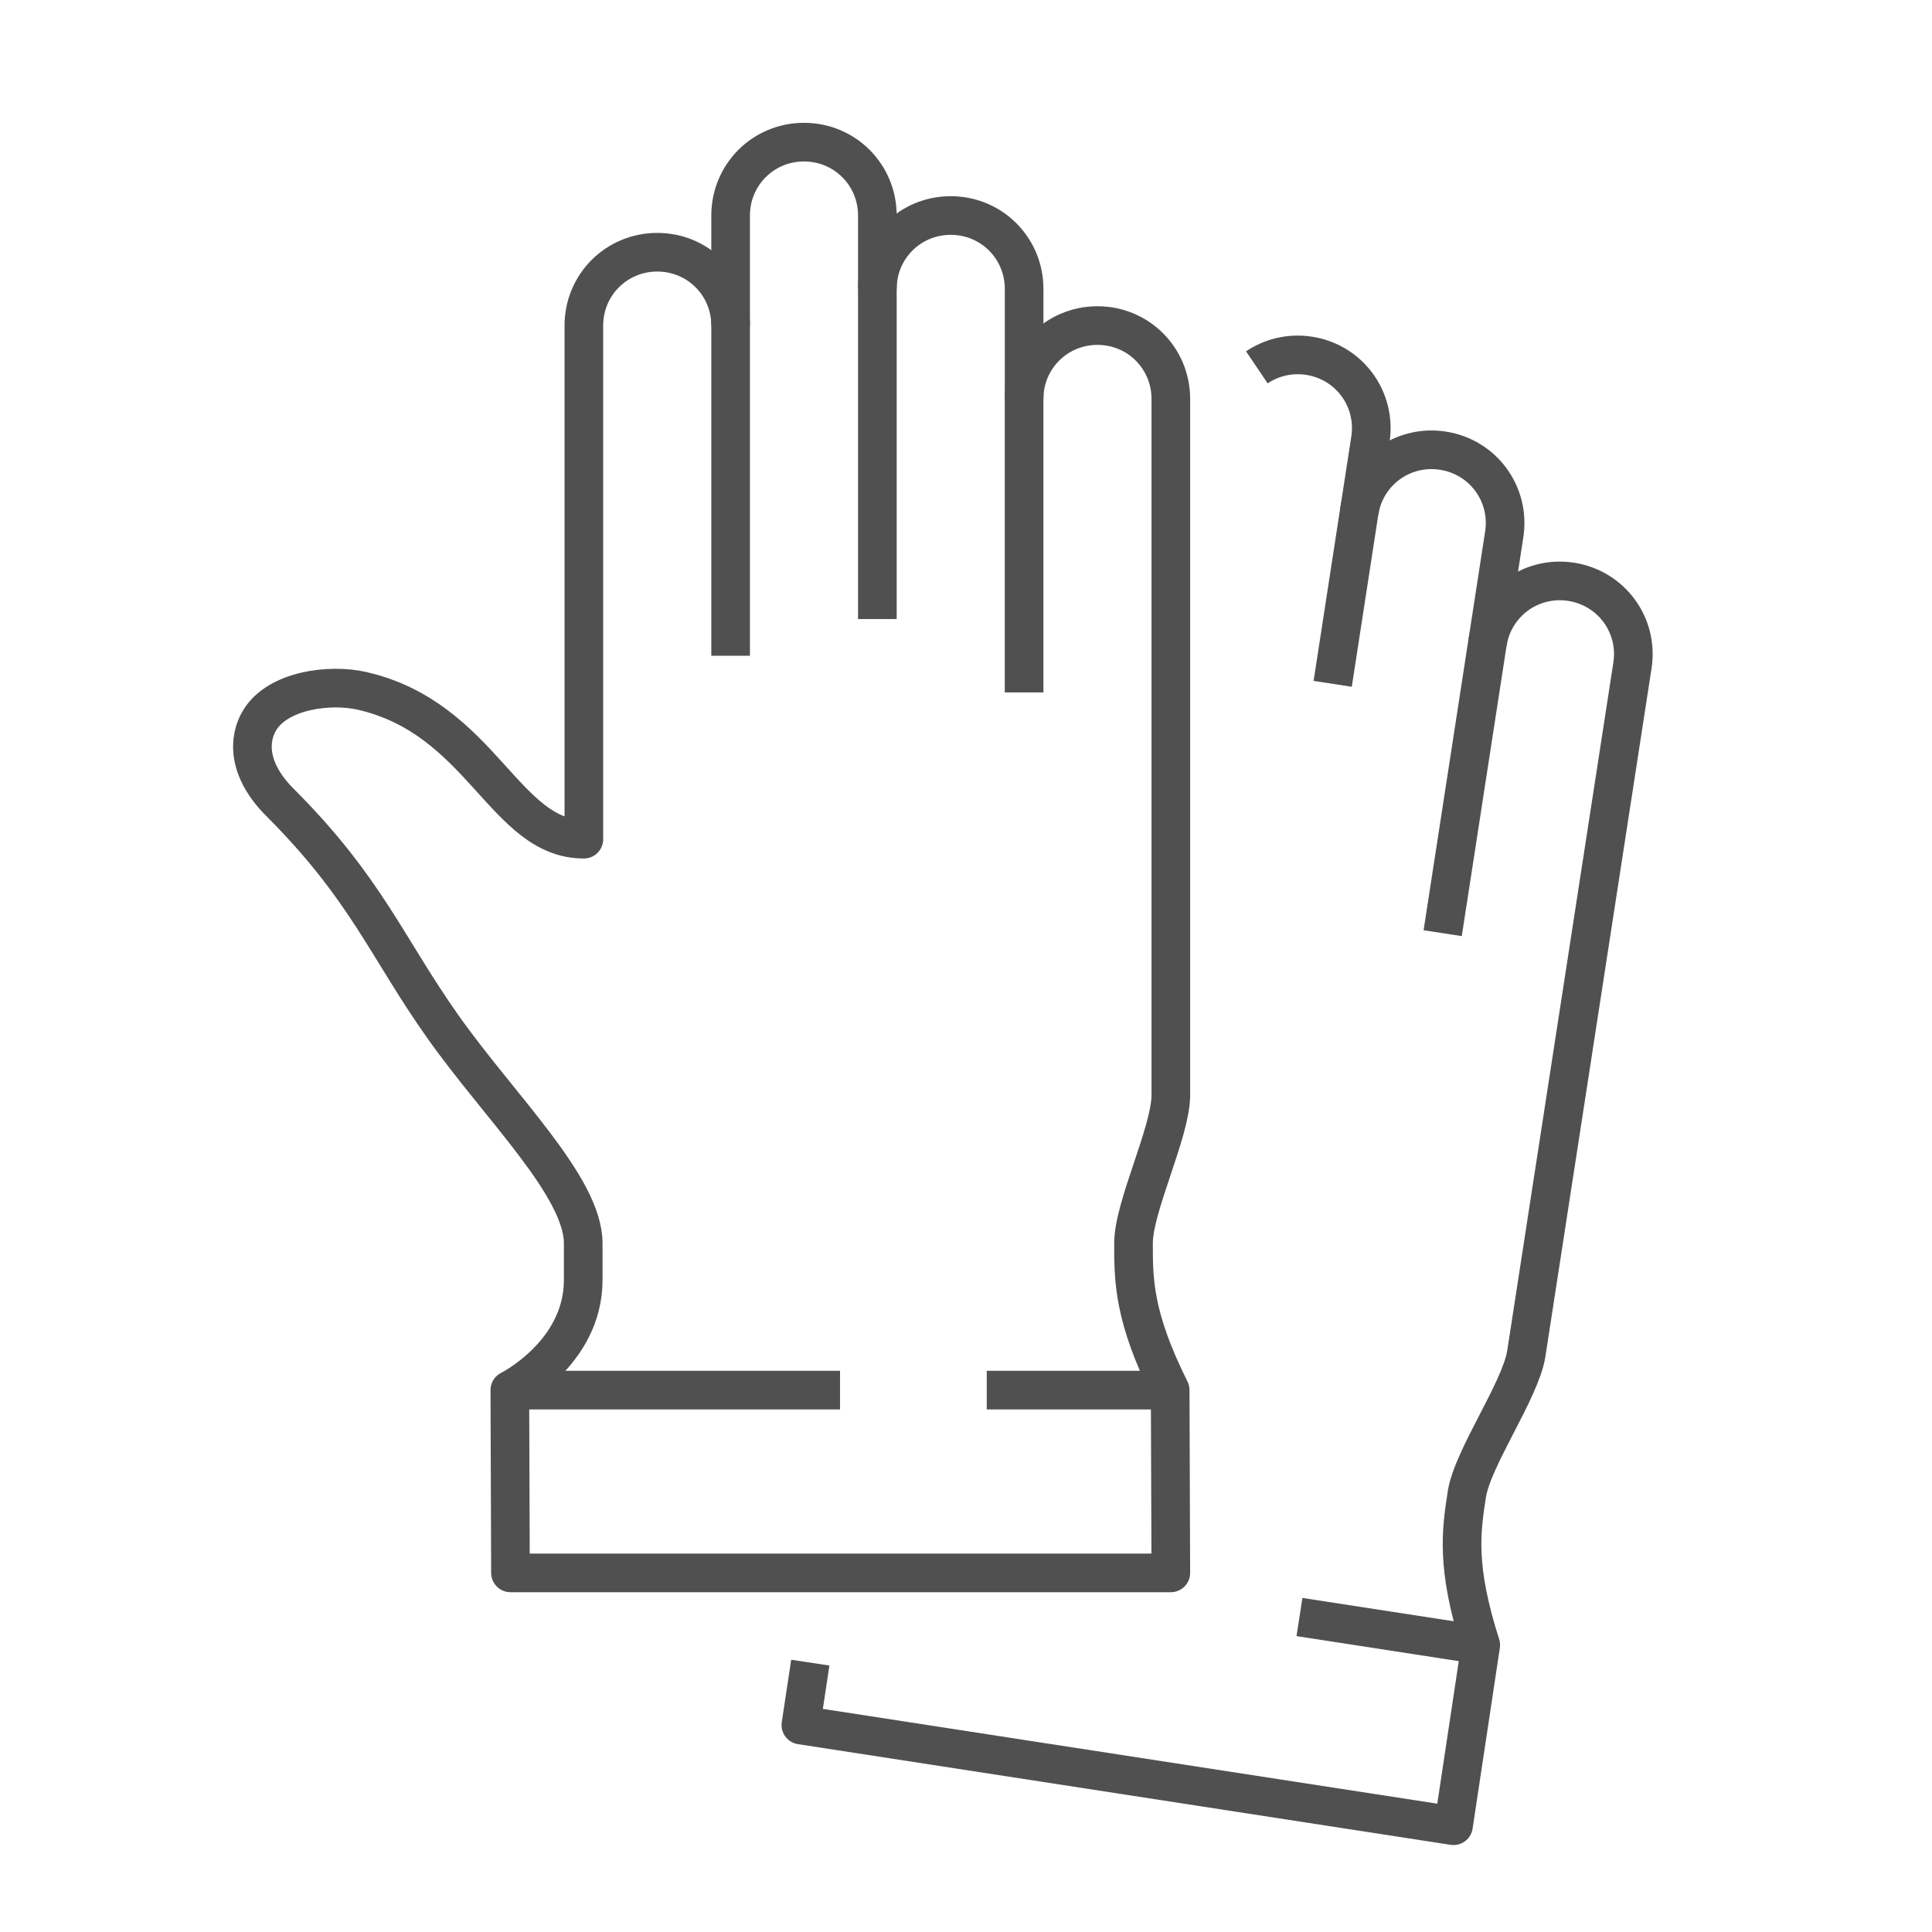 <?xml version="1.0" encoding="utf-8"?>
<!-- Generator: Adobe Illustrator 15.0.0, SVG Export Plug-In . SVG Version: 6.00 Build 0)  -->
<!DOCTYPE svg PUBLIC "-//W3C//DTD SVG 1.1//EN" "http://www.w3.org/Graphics/SVG/1.1/DTD/svg11.dtd">
<svg version="1.1" id="Layer_1" xmlns="http://www.w3.org/2000/svg" xmlns:xlink="http://www.w3.org/1999/xlink" x="0px" y="0px"
	 width="100px" height="100px" viewBox="0 0 100 100" enable-background="new 0 0 100 100" xml:space="preserve">
<g display="none">
	<path display="inline" fill="none" stroke="#505050" stroke-width="2" stroke-miterlimit="10" d="M74.265,76.248
		c2.862-2.768,5.039-5.734,4.925-8.475V49.972c0,0-3.757-0.886-8.069-1.564"/>
	<path display="inline" fill="none" stroke="#505050" stroke-width="2" stroke-miterlimit="10" d="M58.151,47.853
		c-5.879,0.348-12.947,2.119-12.947,2.119v14.565"/>
	<path display="inline" fill="none" stroke="#505050" stroke-width="2" stroke-miterlimit="10" d="M58.151,20.842v40.459
		c0,3.236,1.348,4.854,4.046,4.854c2.697,0,4.046-1.618,4.046-4.854V20.842"/>
	<path display="inline" fill="none" stroke="#505050" stroke-width="2" stroke-miterlimit="10" d="M71.3,12.75
		c-1.517,0-9.103,0-9.103,0s-7.586,0-9.104,0c-1.517,0-3.034,2.021-3.034,4.046s1.518,4.046,3.034,4.046c1.518,0,9.104,0,9.104,0
		s7.586,0,9.103,0c1.518,0,3.035-2.021,3.035-4.046S72.817,12.75,71.3,12.75z"/>
	
		<path display="inline" fill="none" stroke="#505050" stroke-width="2" stroke-linecap="round" stroke-linejoin="round" stroke-miterlimit="10" d="
		M86.97,87.341c-2.035-3.017-5.485-5.002-9.398-5.002c-1.759,0-3.418,0.412-4.904,1.128c-0.257-4.235-3.74-7.602-8.042-7.602
		c-1.653,0-3.188,0.501-4.47,1.354c-1.871-3.682-5.685-6.208-10.096-6.208c-1.994,0-3.864,0.518-5.491,1.422
		c-1.388-3.666-4.921-6.277-9.074-6.277c-5.013,0-9.137,3.8-9.654,8.677c-1.03-0.371-2.135-0.585-3.292-0.585
		c-5.363,0-9.71,4.348-9.71,9.71"/>
</g>
<g display="none">
	
		<path display="inline" fill="none" stroke="#505050" stroke-width="2" stroke-linecap="round" stroke-linejoin="round" stroke-miterlimit="10" d="
		M60.336,52.566l-25.473-9.026c-0.445-0.158-0.815-0.477-1.036-0.894l-5.294-10.04c-0.143-0.27-0.217-0.571-0.217-0.878v-5.175
		c0-1.039,0.842-1.88,1.88-1.88h60.173c1.04,0,1.881,0.841,1.881,1.88v4.635c0,0.628-0.314,1.215-0.837,1.564L62.007,52.359
		C61.513,52.688,60.895,52.765,60.336,52.566z"/>
	
		<path display="inline" fill="none" stroke="#505050" stroke-width="2" stroke-linecap="round" stroke-linejoin="round" stroke-miterlimit="10" d="
		M50.768,56.719L40.93,74.015c-1.529,2.805-5.635,2.548-6.803-0.424l-5.403-24.506L16.875,22.793H5.75"/>
	
		<line display="inline" fill="none" stroke="#505050" stroke-width="2" stroke-linecap="round" stroke-linejoin="round" stroke-miterlimit="10" x1="77.206" y1="66.044" x2="28.903" y2="49.006"/>
	
		<circle display="inline" fill="none" stroke="#505050" stroke-width="2" stroke-miterlimit="10" cx="77.207" cy="66.044" r="13.163"/>
	
		<line display="inline" fill="none" stroke="#505050" stroke-width="2" stroke-linecap="round" stroke-linejoin="round" stroke-miterlimit="10" x1="92.25" y1="32.196" x2="73.445" y2="32.196"/>
	
		<line display="inline" fill="none" stroke="#505050" stroke-width="2" stroke-linecap="round" stroke-linejoin="round" stroke-miterlimit="10" x1="28.315" y1="32.196" x2="35.837" y2="32.196"/>
</g>
<g>
	<path fill="none" stroke="#505050" stroke-width="2" stroke-linejoin="round" stroke-miterlimit="10" d="M37.817,33.941V11.155
		c0-2.11,1.688-3.798,3.797-3.798c2.11,0,3.798,1.688,3.798,3.798v3.797"/>
	<path fill="none" stroke="#505050" stroke-width="2" stroke-linejoin="round" stroke-miterlimit="10" d="M45.412,32.042v-17.09
		c0-2.11,1.688-3.797,3.798-3.797s3.798,1.688,3.798,3.797v5.697"/>
	<path fill="none" stroke="#505050" stroke-width="2" stroke-linejoin="round" stroke-miterlimit="10" d="M37.817,16.852
		c0-2.11-1.688-3.797-3.798-3.797s-3.798,1.688-3.798,3.797v26.584c-4.115,0-5.281-6.251-11.473-7.675
		c-1.675-0.386-4.362-0.041-5.307,1.517c-0.588,0.966-0.657,2.548,1.055,4.259c4.471,4.471,5.515,7.492,8.446,11.63
		c2.93,4.14,7.245,8.262,7.245,11.189c0,0.479,0,0,0,1.899c0,3.797-3.798,5.696-3.798,5.696l0.033,9.461h34.179l-0.033-9.461
		c-1.898-3.798-1.898-5.696-1.898-7.596c0-1.898,1.898-5.696,1.932-7.629V20.649c0-2.11-1.688-3.798-3.797-3.798
		c-2.11,0-3.798,1.688-3.798,3.798V35.84"/>
	
		<line fill="none" stroke="#505050" stroke-width="2" stroke-linejoin="round" stroke-miterlimit="10" x1="60.569" y1="71.952" x2="51.075" y2="71.952"/>
	
		<line fill="none" stroke="#505050" stroke-width="2" stroke-linejoin="round" stroke-miterlimit="10" x1="43.48" y1="71.952" x2="26.39" y2="71.952"/>
	<path fill="none" stroke="#505050" stroke-width="2" stroke-linejoin="round" stroke-miterlimit="10" d="M65.054,19.014
		c0.762-0.514,1.715-0.751,2.703-0.599c2.085,0.321,3.496,2.248,3.175,4.332l-0.58,3.753"/>
	<path fill="none" stroke="#505050" stroke-width="2" stroke-linejoin="round" stroke-miterlimit="10" d="M68.98,35.395l1.371-8.895
		c0.322-2.084,2.249-3.496,4.333-3.173c2.085,0.321,3.496,2.248,3.175,4.332l-0.869,5.63"/>
	<path fill="none" stroke="#505050" stroke-width="2" stroke-linejoin="round" stroke-miterlimit="10" d="M41.941,86.058
		l-0.488,3.23l33.78,5.211l1.41-9.355c-1.299-4.042-1.009-5.919-0.72-7.796c0.291-1.876,2.746-5.34,3.072-7.244l5.5-35.658
		c0.323-2.084-1.088-4.009-3.173-4.332c-2.086-0.321-4.011,1.09-4.333,3.174l-2.316,15.013"/>
	
		<line fill="none" stroke="#505050" stroke-width="2" stroke-linejoin="round" stroke-miterlimit="10" x1="76.644" y1="85.144" x2="67.26" y2="83.697"/>
</g>
</svg>
